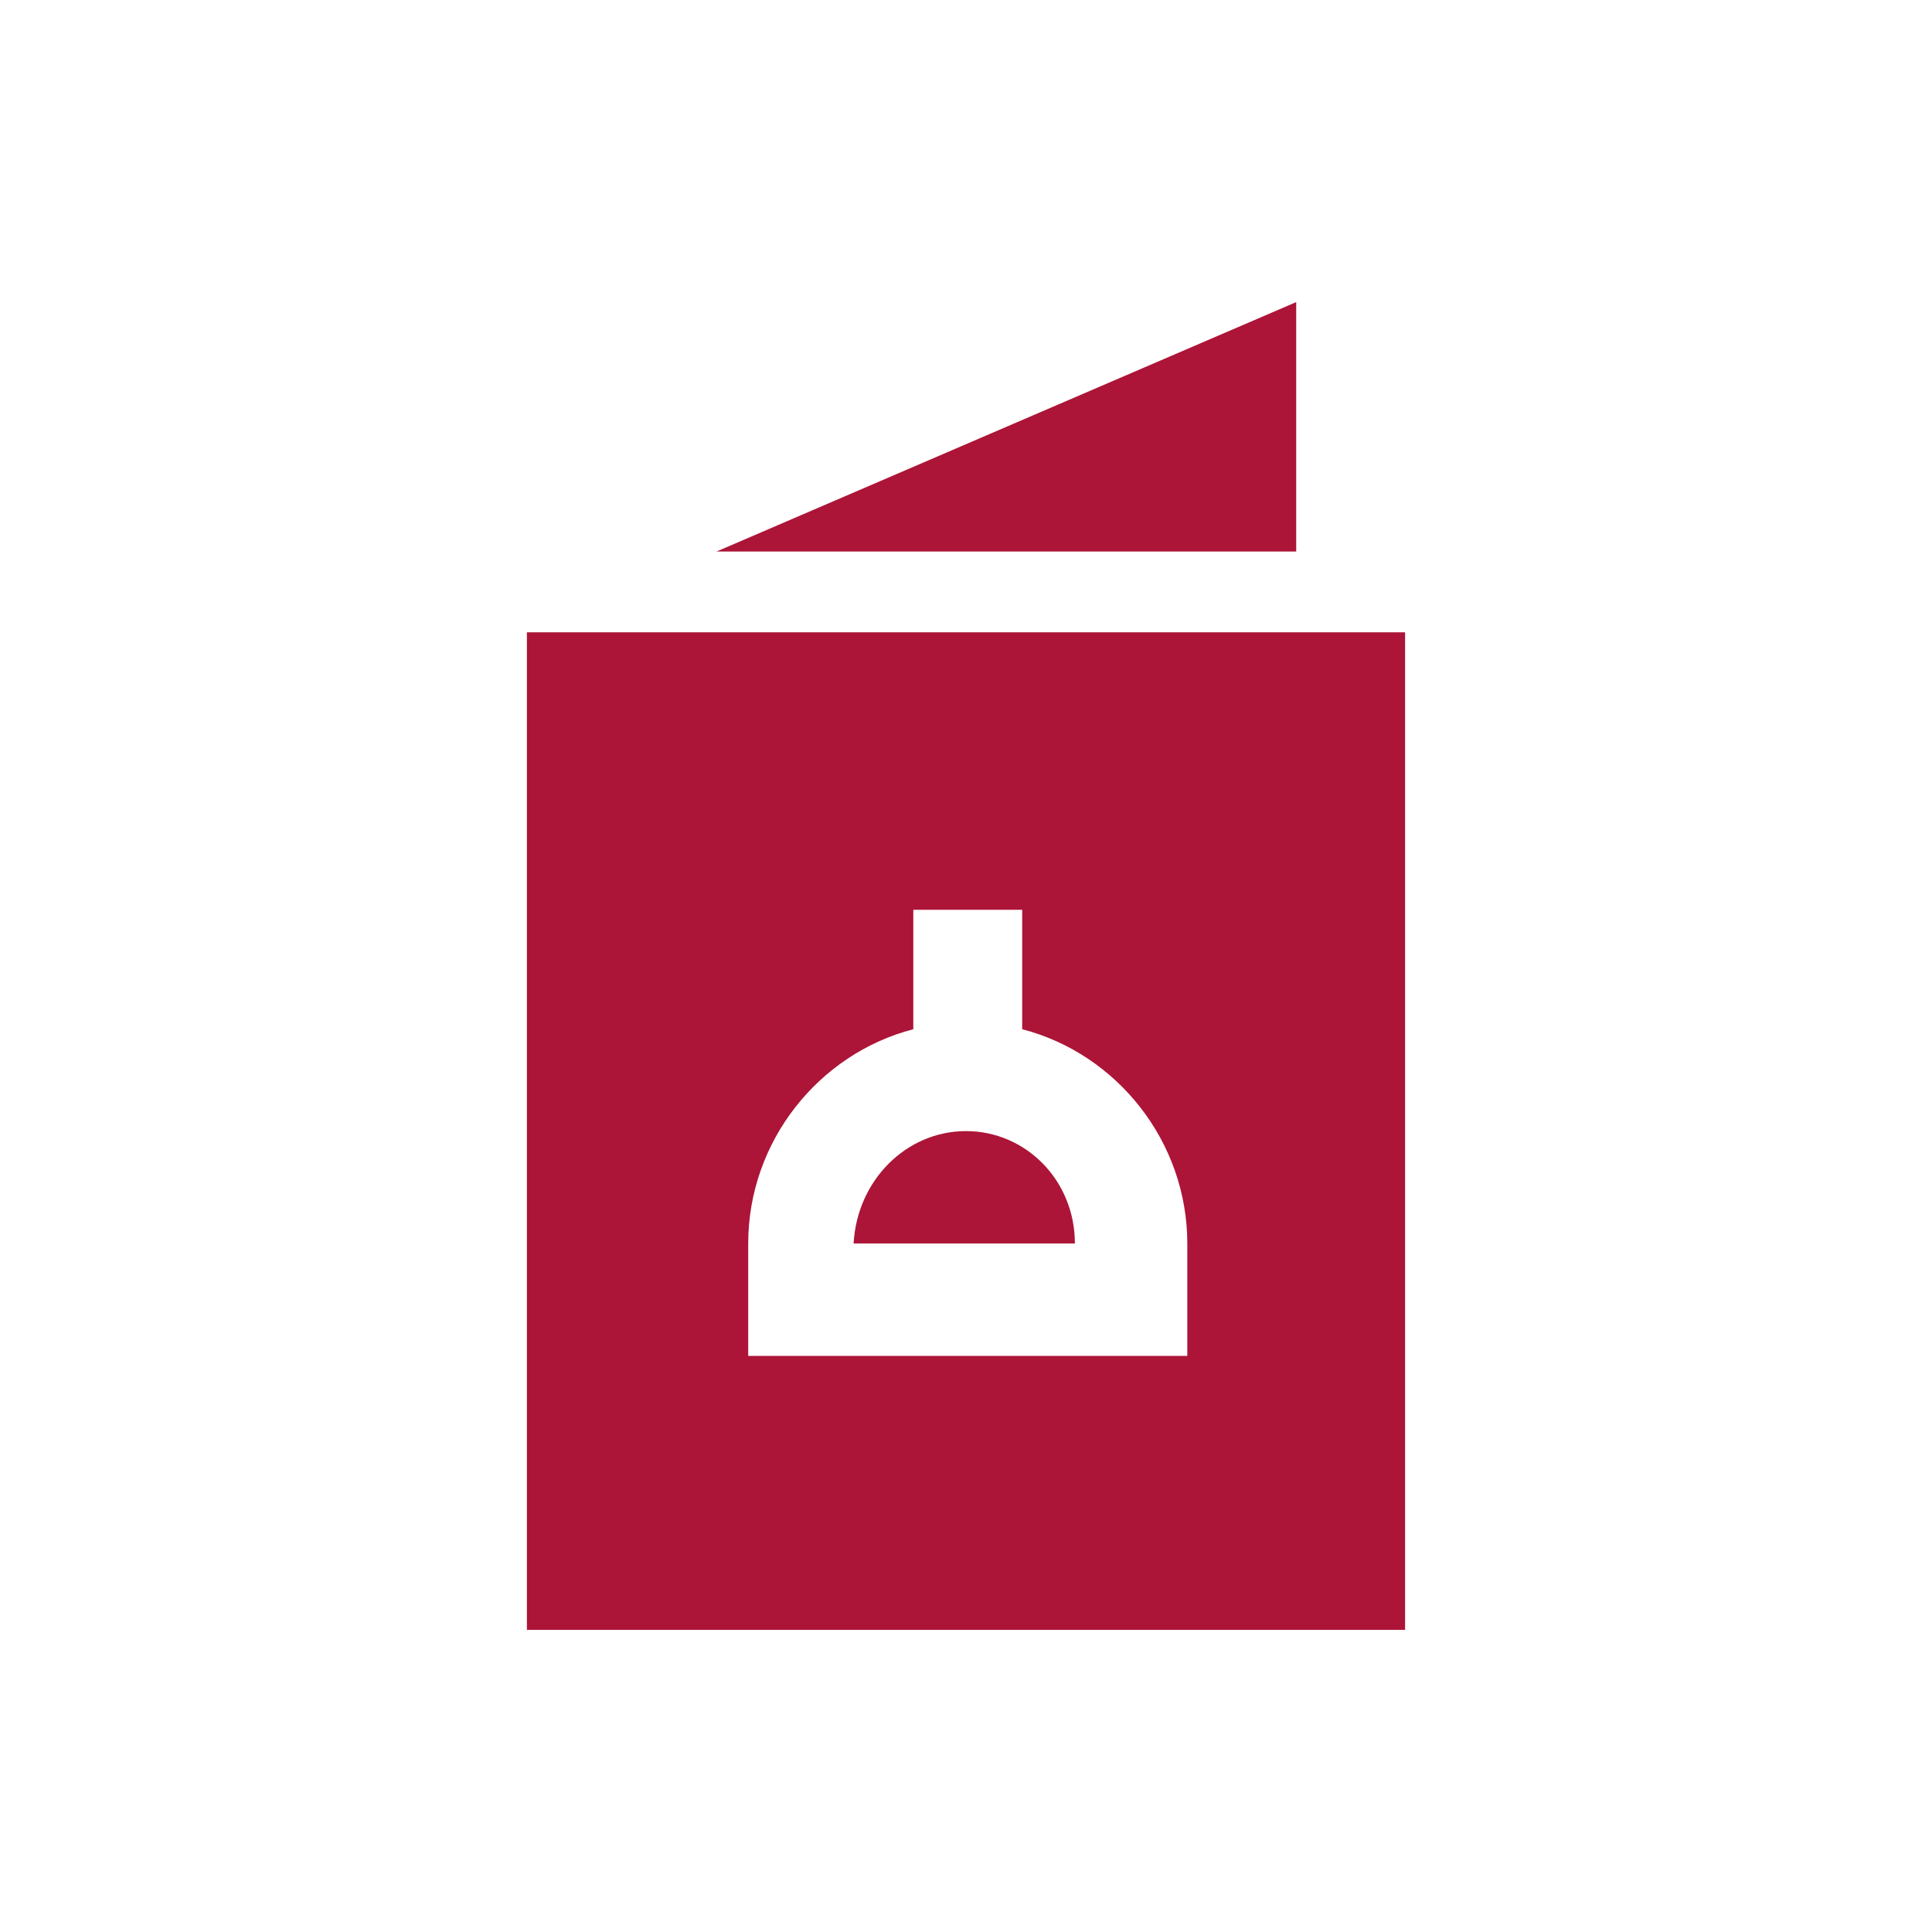 <?xml version="1.0" encoding="utf-8"?>
<!-- Generator: Adobe Illustrator 25.3.1, SVG Export Plug-In . SVG Version: 6.00 Build 0)  -->
<svg version="1.1" id="Layer_1" xmlns="http://www.w3.org/2000/svg" xmlns:xlink="http://www.w3.org/1999/xlink" x="0px" y="0px"
	 viewBox="0 0 55 55" style="enable-background:new 0 0 55 55;" xml:space="preserve">
<style type="text/css">
	.st0{fill-rule:evenodd;clip-rule:evenodd;fill:#AC1537;}
</style>
<path class="st0" d="M15,46.4V18H40v28.4H15z M33.8,35.4c0-2.9-2-5.4-4.7-6.1v-3.4h-3.1v3.4c-2.7,0.7-4.7,3.2-4.7,6.1v3.2h12.5
	L33.8,35.4L33.8,35.4z M27.5,32.2c1.7,0,3.1,1.4,3.1,3.2h-6.3C24.4,33.6,25.8,32.2,27.5,32.2z M36.9,8.6v7.1H20.4L36.9,8.6z"/>
</svg>
